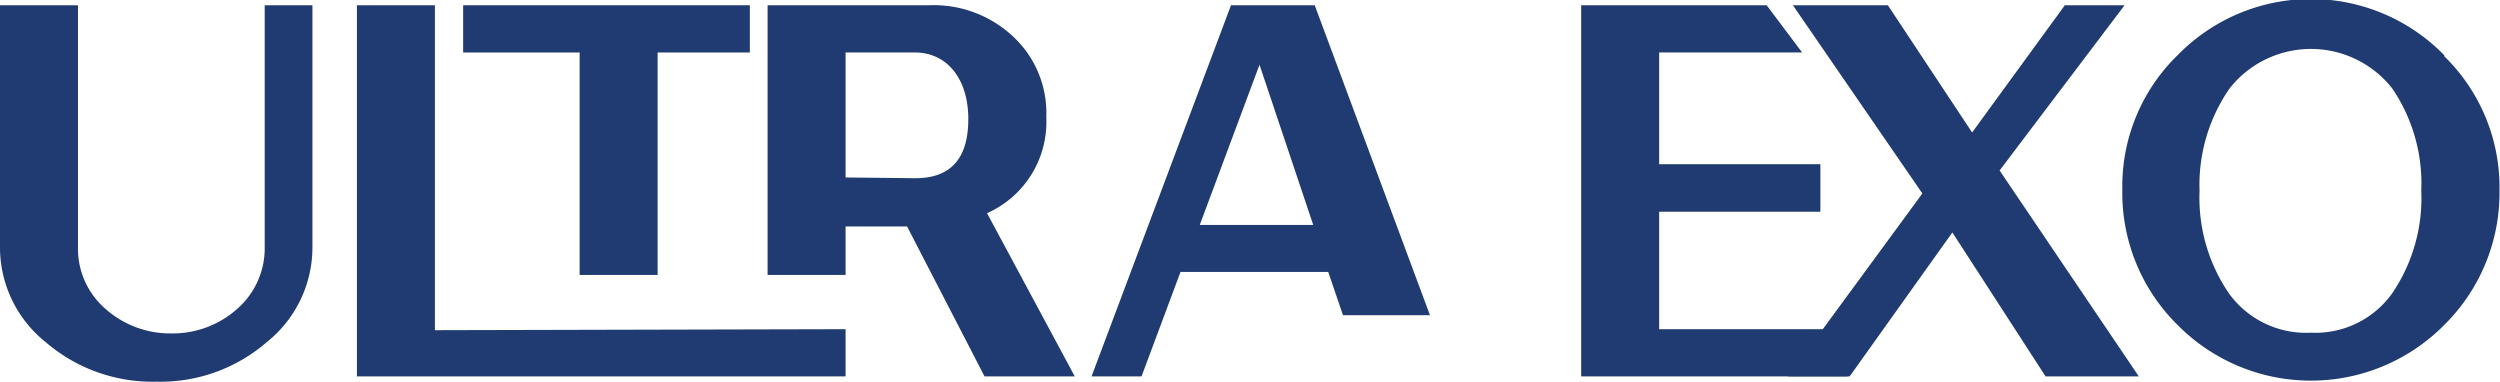 <svg xmlns="http://www.w3.org/2000/svg" viewBox="0 0 100.02 15.27"><defs><style>.cls-1{fill:#203b71;}</style></defs><g id="Layer_2" data-name="Layer 2"><g id="Layer_1-2" data-name="Layer 1"><path class="cls-1" d="M12.5.21V9.88a4.85,4.85,0,0,1-1.83,3.81,6.49,6.49,0,0,1-4.41,1.58,6.54,6.54,0,0,1-4.43-1.58A4.85,4.85,0,0,1,0,9.88V.21H3.12V9.88A3.18,3.18,0,0,0,4.2,12.34a3.91,3.91,0,0,0,2.66,1,3.88,3.88,0,0,0,2.65-1,3.22,3.22,0,0,0,1.08-2.46l0-9.67Z"/><path class="cls-1" d="M33.83,13.17v1.89H14.28V.21H17.4v13Z"/><path class="cls-1" d="M30,2.1H26.31V11H23.19V2.1H18.53V.21H30Z"/><path class="cls-1" d="M30.71.21h6.47a4.64,4.64,0,0,1,3.35,1.25,4.17,4.17,0,0,1,1.33,3.22,4,4,0,0,1-2.37,3.85L43,15.06H39.39l-3.1-6H33.83V11H30.71Zm5.91,6.92c1.42,0,2.12-.79,2.12-2.37S37.91,2.1,36.6,2.1H33.83v5Z"/><path class="cls-1" d="M52.6.21H49.25L43.67,15.06h2l1.56-4.18h5.91l.59,1.73h3.48ZM48,9l2.39-6.41L52.54,9Z"/><path class="cls-1" d="M73.91,13.17v1.89H63.26V.21h7.42L72.1,2.1H66.38V6.57h6.45v1.9H66.38v4.7Z"/><path class="cls-1" d="M75.53.21,78.9,5.3,82.61.21H85l-5,6.61,5.57,8.24H81.84L78.11,9.3,74,15.06H71.54l5.37-7.32L71.73.21Z"/><path class="cls-1" d="M97.79,2.25A7.33,7.33,0,0,1,100,7.63,7.43,7.43,0,0,1,97.79,13a7.5,7.5,0,0,1-10.67,0,7.41,7.41,0,0,1-2.21-5.41,7.31,7.31,0,0,1,2.21-5.38,7.45,7.45,0,0,1,10.67,0ZM92.46,13.31a3.77,3.77,0,0,0,3.25-1.58,6.77,6.77,0,0,0,1.16-4.1,6.76,6.76,0,0,0-1.16-4.09,4.14,4.14,0,0,0-6.51,0A6.76,6.76,0,0,0,88,7.63a6.78,6.78,0,0,0,1.17,4.1A3.8,3.8,0,0,0,92.46,13.31Z"/></g></g></svg>